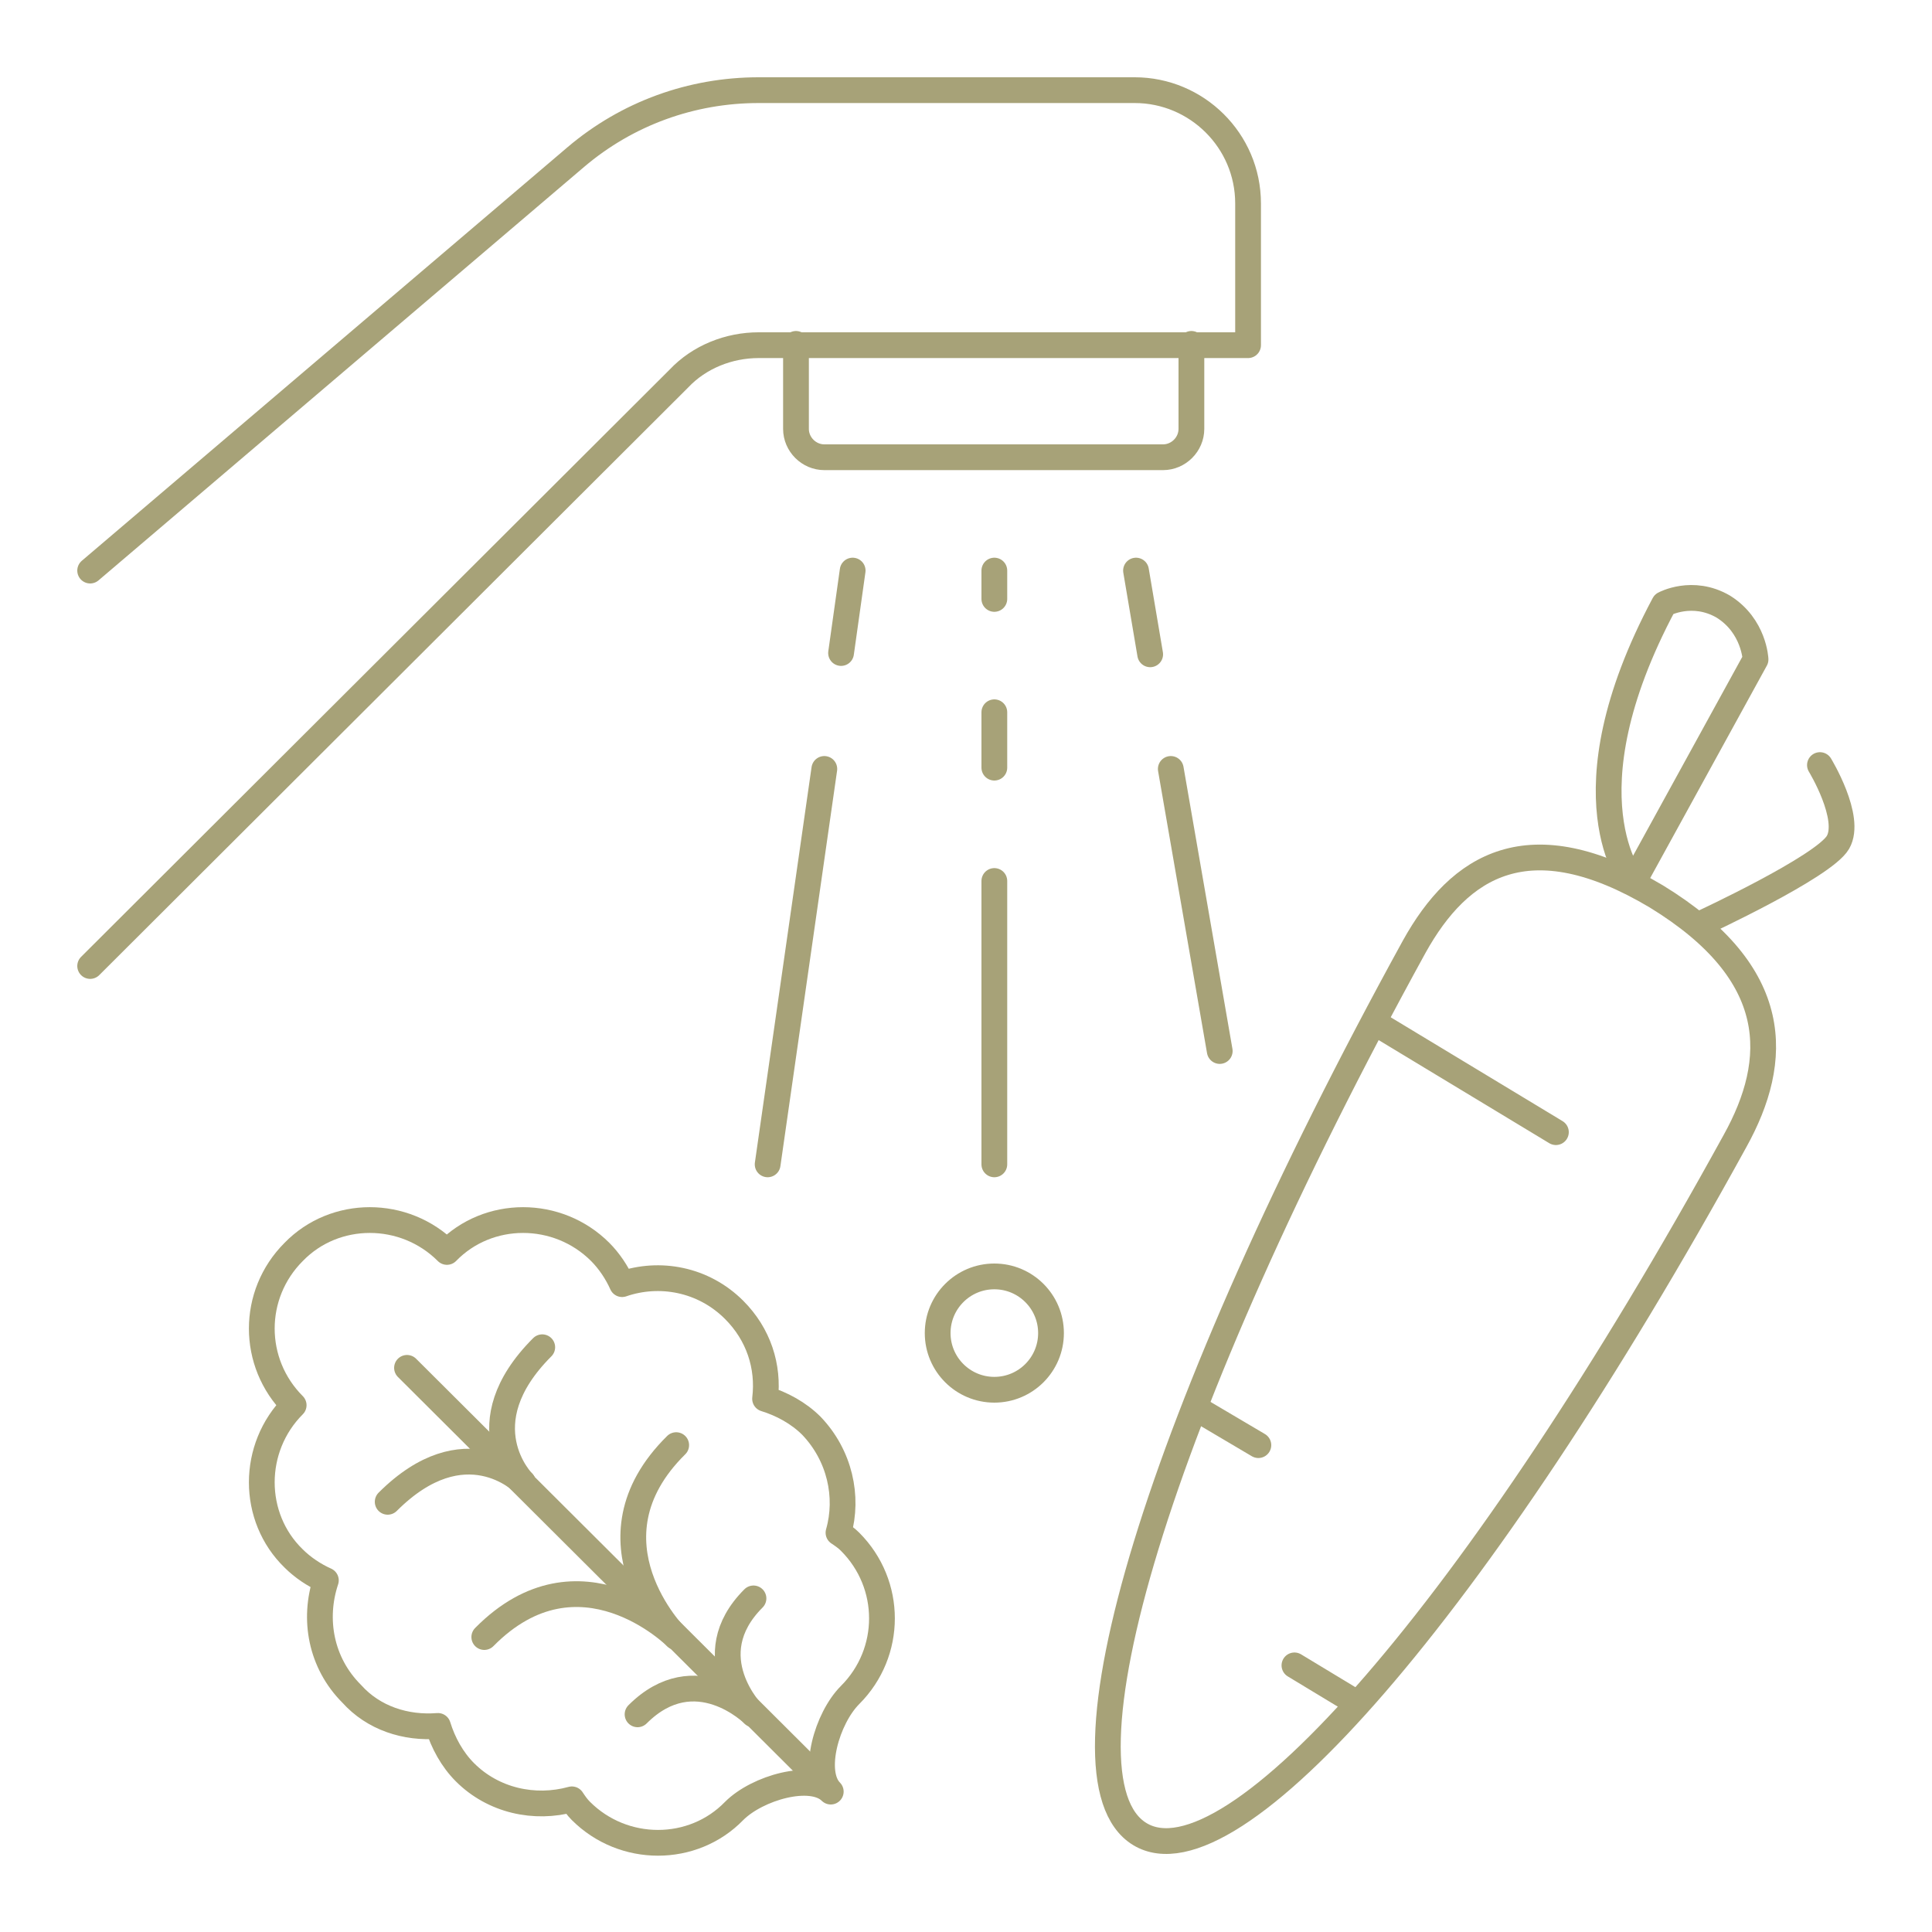 <?xml version="1.0" encoding="utf-8"?>
<!-- Generator: Adobe Illustrator 21.0.0, SVG Export Plug-In . SVG Version: 6.00 Build 0)  -->
<svg version="1.1" id="Livello_1" xmlns="http://www.w3.org/2000/svg" xmlns:xlink="http://www.w3.org/1999/xlink" x="0px" y="0px"
	 viewBox="0 0 150 150" style="enable-background:new 0 0 150 150;" xml:space="preserve">
<style type="text/css">
	.st0{fill:none;stroke:#A7A278;stroke-width:2;stroke-linecap:round;stroke-linejoin:round;stroke-miterlimit:10;}
</style>
<g id="wash_food">
	<path class="st0" d="M34,134c0.4,1.3,1.1,2.6,2.1,3.6c2.2,2.2,5.4,2.9,8.3,2.1c0.2,0.3,0.4,0.6,0.7,0.9c3.3,3.3,8.7,3.3,11.9,0
		c1.8-1.8,6-3,7.5-1.5c-1.5-1.5-0.3-5.7,1.5-7.5c3.3-3.3,3.3-8.6,0-11.9c-0.3-0.3-0.6-0.5-0.9-0.7c0.8-2.8,0.1-6-2.1-8.3
		c-1-1-2.3-1.7-3.6-2.1c0.3-2.5-0.5-5-2.4-6.9c-2.4-2.4-5.8-3-8.7-2c-0.4-0.9-1-1.8-1.7-2.5c-3.3-3.3-8.7-3.3-11.9,0
		c-3.3-3.3-8.7-3.3-11.9,0c-3.3,3.3-3.3,8.6,0,11.9c-3.3,3.3-3.3,8.7,0,11.9c0.7,0.7,1.6,1.3,2.5,1.7c-1,3-0.4,6.4,2,8.8
		C29,133.4,31.5,134.2,34,134z"/>
	<line class="st0" x1="63" y1="137.5" x2="31.6" y2="106.2"/>
	<path class="st0" d="M58.5,133.1c0,0-4.5-4.5-9,0"/>
	<path class="st0" d="M40.6,115.1c0,0-4.5-4.5-10.5,1.5"/>
	<path class="st0" d="M52.5,127.1c0,0-7.5-7.5-14.9,0"/>
	<path class="st0" d="M58.5,133.1c0,0-4.5-4.5,0-9"/>
	<path class="st0" d="M40.6,115.1c0,0-4.5-4.5,1.5-10.5"/>
	<path class="st0" d="M52.5,127.1c0,0-7.5-7.5,0-14.9"/>
	<circle class="st0" cx="77.2" cy="103.5" r="4.4"/>
	<path class="st0" d="M128.6,69.6c9.8,6,9.6,12.7,6.1,19c-20,36.4-39.1,58.1-46.2,53.8c-7.1-4.3,1.3-32.5,21.3-68.9
		C113.3,67.2,118.7,63.7,128.6,69.6z"/>
	<path class="st0" d="M126.8,68.5c0,0-5.6-6.6,2.4-21.6c0,0,2.2-1.2,4.6,0.2c2.4,1.5,2.5,4.1,2.5,4.1L126.8,68.5"/>
	<path class="st0" d="M141.3,59.4c0,0,2.5,4.1,1.4,6c-1.1,1.9-10.6,6.3-10.6,6.3"/>
	<line class="st0" x1="106.9" y1="79.5" x2="120.8" y2="87.9"/>
	<line class="st0" x1="97.7" y1="112.2" x2="93.3" y2="109.6"/>
	<line class="st0" x1="100.5" y1="129.3" x2="104.8" y2="131.9"/>
	<path class="st0" d="M7,44.3l37.7-32.1c4-3.4,9-5.2,14.2-5.2h29.2c4.8,0,8.8,3.9,8.8,8.8v11h-38c-2.3,0-4.6,0.9-6.2,2.6L7,75"/>
	<path class="st0" d="M92.5,26.7v6.6c0,1.2-1,2.2-2.2,2.2H64c-1.2,0-2.2-1-2.2-2.2v-6.6"/>
	<line class="st0" x1="77.2" y1="68.4" x2="77.2" y2="90.4"/>
	<line class="st0" x1="77.2" y1="55.3" x2="77.2" y2="59.6"/>
	<line class="st0" x1="77.2" y1="44.3" x2="77.2" y2="46.5"/>
	<line class="st0" x1="64" y1="59.7" x2="59.6" y2="90.4"/>
	<line class="st0" x1="66.2" y1="44.3" x2="65.3" y2="50.7"/>
	<line class="st0" x1="90.9" y1="59.7" x2="94.7" y2="81.6"/>
	<line class="st0" x1="88.2" y1="44.3" x2="89.3" y2="50.8"/>
</g>
</svg>
